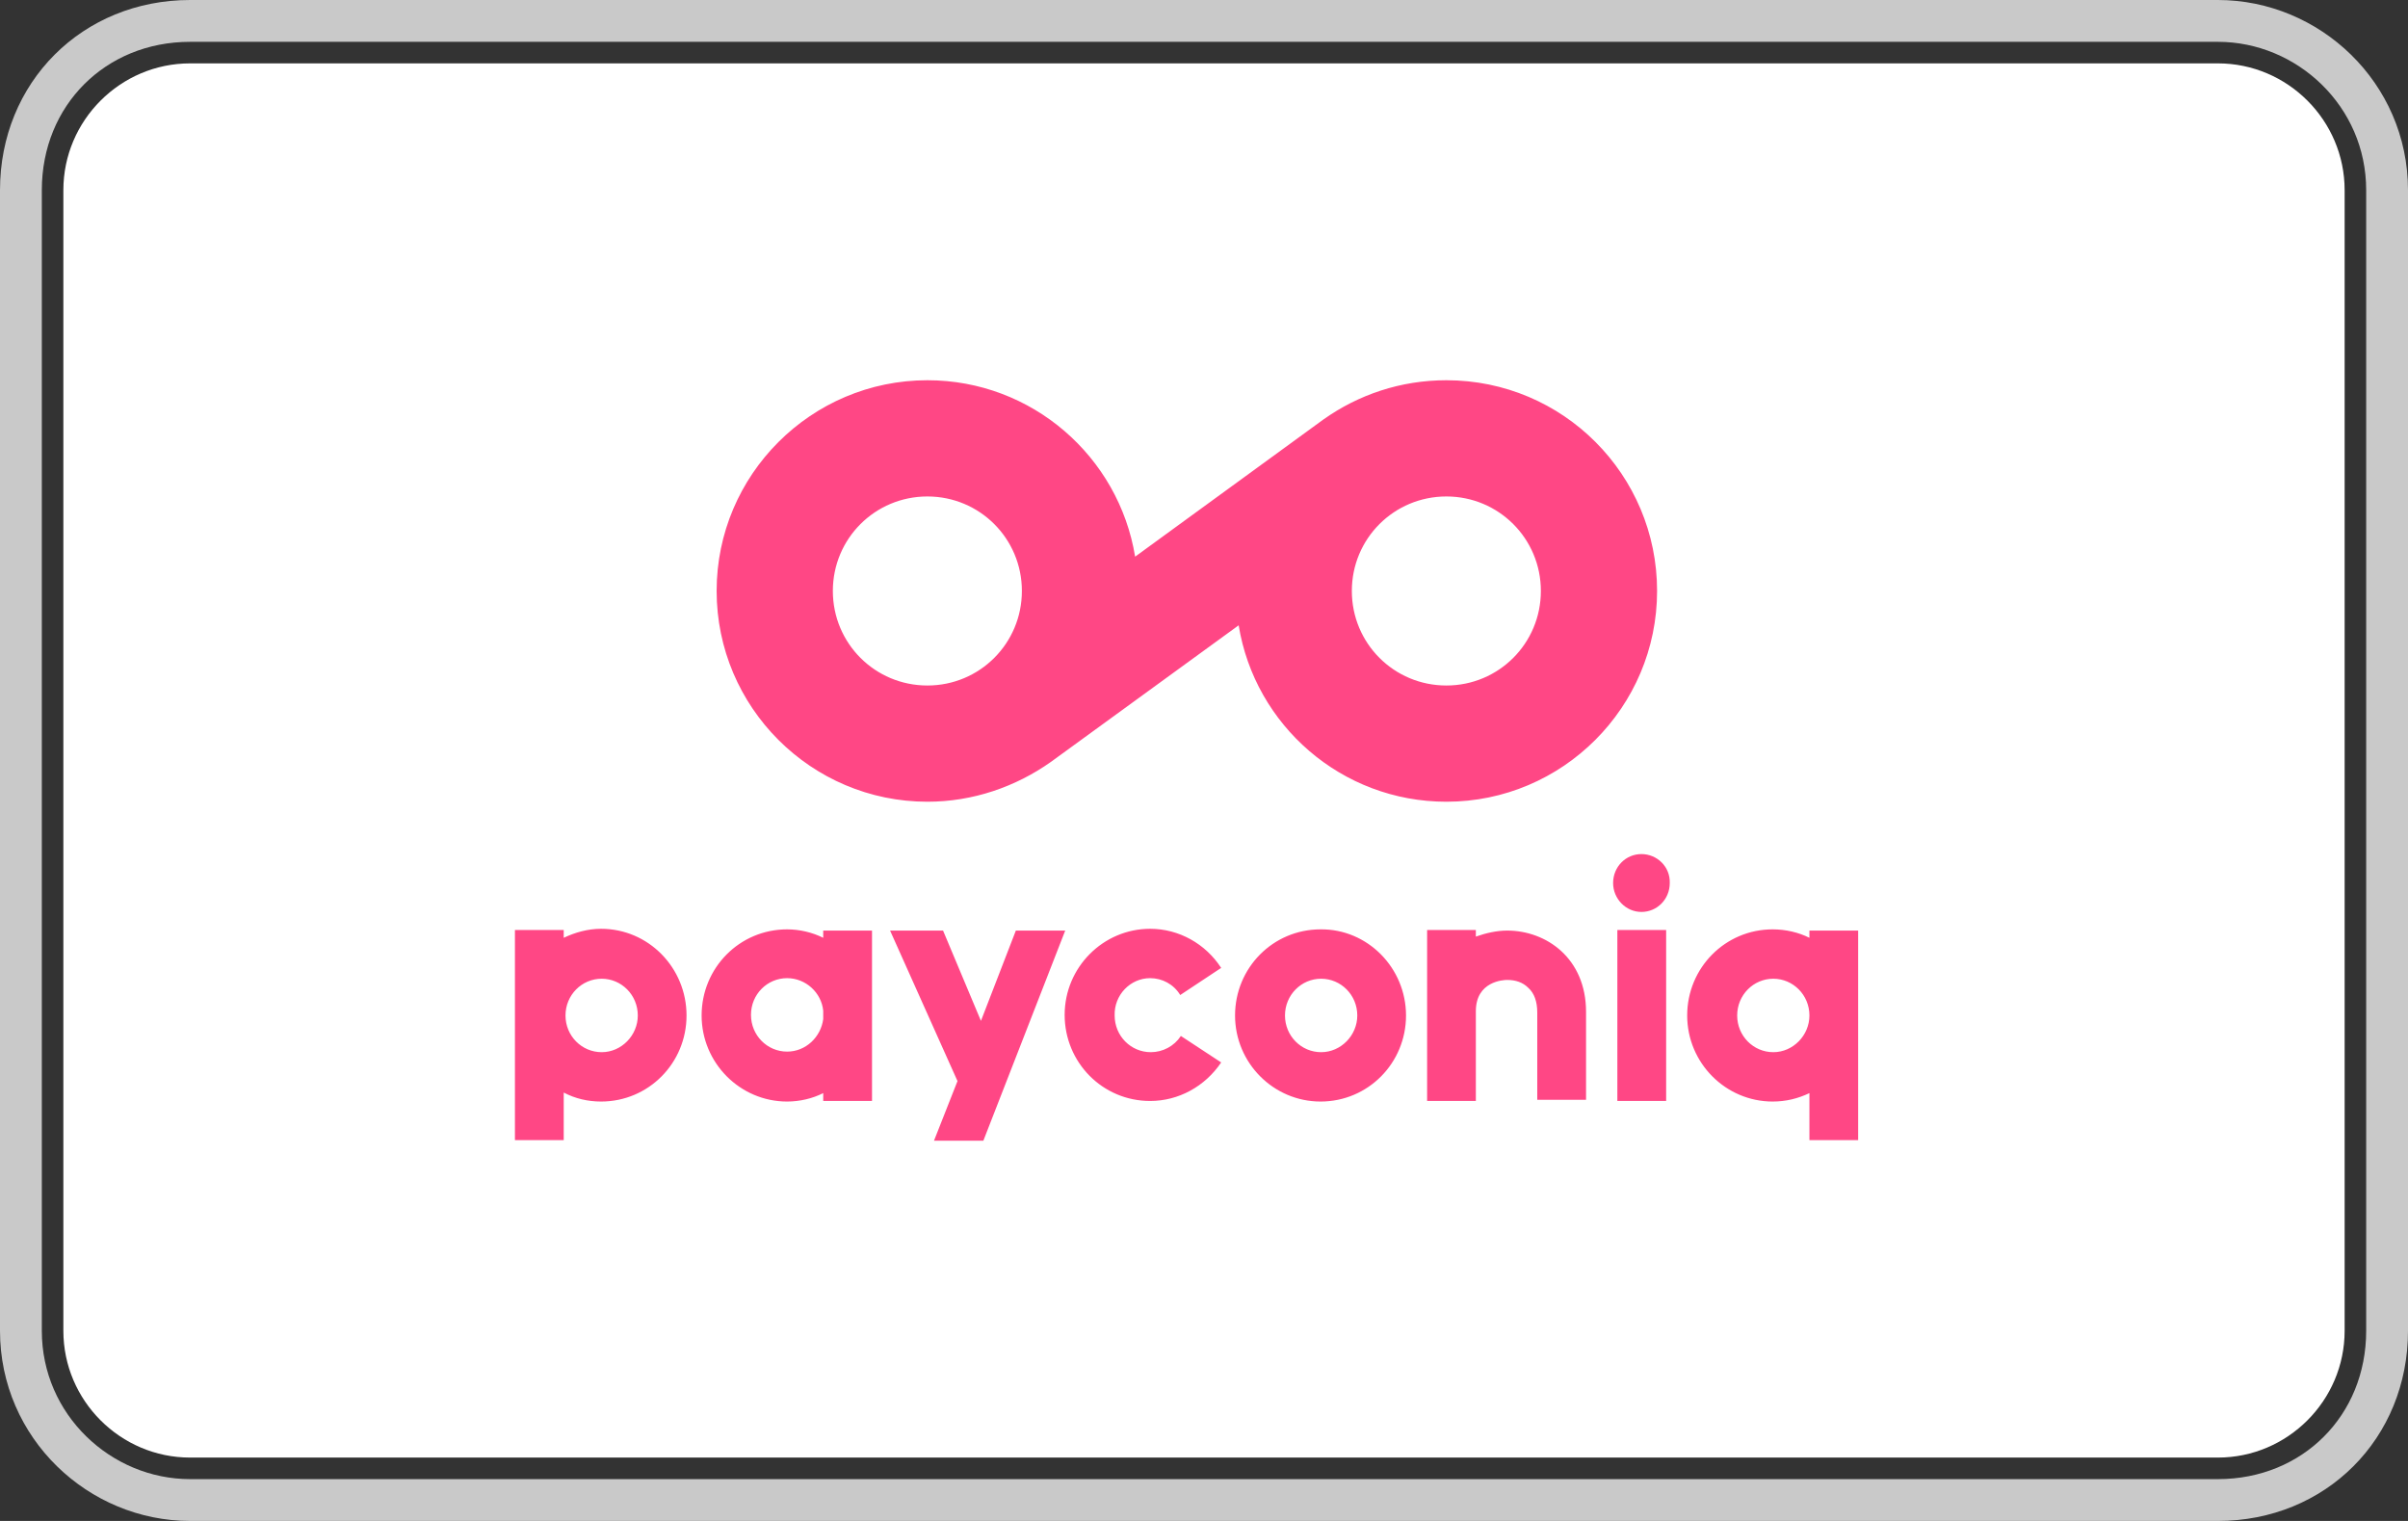 <svg xmlns="http://www.w3.org/2000/svg" fill="none" viewBox="0 0 38 24" height="24" width="38">
<rect x="0" y="0" width="38" height="24" fill="#333333" stroke="none"/>
<g clip-path="url(#clip0_14441_37684)">
<path stroke-width="0.66" stroke="#C9C9C9" d="M3 0.33H35C36.425 0.33 37.67 1.489 37.67 3V21C37.67 22.518 36.518 23.67 35 23.67H3C1.575 23.67 0.33 22.511 0.33 21V3C0.33 1.482 1.482 0.33 3 0.33Z"></path>
<path fill="white" d="M35 1C36.1 1 37 1.9 37 3V21C37 22.1 36.1 23 35 23H3C1.9 23 1 22.1 1 21V3C1 1.9 1.9 1 3 1H35Z"></path>
<g clip-path="url(#clip1_14441_37684)">
<path fill="white" d="M31.458 3H6V21H31.458V3Z"></path>
<path fill="#FF4785" d="M22.825 6C22.102 6 21.437 6.228 20.886 6.618L17.913 8.784C17.656 7.207 16.288 6 14.635 6C12.801 6 11.309 7.492 11.309 9.325C11.309 11.159 12.801 12.651 14.635 12.651C15.357 12.651 16.031 12.413 16.582 12.024L19.547 9.867C19.803 11.444 21.171 12.651 22.825 12.651C24.658 12.651 26.15 11.159 26.15 9.325C26.15 7.492 24.668 6 22.825 6ZM14.635 10.817C13.808 10.817 13.143 10.152 13.143 9.325C13.143 8.499 13.808 7.834 14.635 7.834C15.461 7.834 16.126 8.499 16.126 9.325C16.126 10.152 15.461 10.817 14.635 10.817ZM22.825 10.817C21.998 10.817 21.333 10.152 21.333 9.325C21.333 8.499 21.998 7.834 22.825 7.834C23.651 7.834 24.316 8.499 24.316 9.325C24.316 10.152 23.651 10.817 22.825 10.817Z"></path>
<path fill="#FF4785" d="M25.523 14.675H26.293V17.373H25.523V14.675ZM25.903 13.477C25.656 13.477 25.456 13.677 25.456 13.934C25.456 14.181 25.656 14.39 25.903 14.39C26.15 14.39 26.35 14.19 26.35 13.934C26.359 13.677 26.15 13.477 25.903 13.477ZM29.323 14.675V17.991H28.554V17.249C28.373 17.335 28.183 17.382 27.974 17.382C27.233 17.382 26.625 16.774 26.625 16.024C26.625 15.273 27.224 14.665 27.974 14.665C28.183 14.665 28.383 14.713 28.554 14.798V14.684H29.323V14.675ZM28.554 16.024C28.554 15.701 28.297 15.444 27.984 15.444C27.67 15.444 27.414 15.701 27.414 16.024C27.414 16.347 27.67 16.603 27.984 16.603C28.297 16.603 28.554 16.337 28.554 16.024ZM18.15 15.435C18.34 15.435 18.521 15.53 18.625 15.701L19.271 15.273C19.024 14.893 18.606 14.656 18.15 14.656C17.409 14.656 16.801 15.264 16.801 16.014C16.801 16.765 17.399 17.373 18.15 17.373C18.597 17.373 19.015 17.145 19.271 16.765L18.635 16.347C18.53 16.508 18.35 16.603 18.16 16.603C17.846 16.603 17.59 16.347 17.59 16.024C17.58 15.701 17.837 15.435 18.15 15.435ZM10.834 16.024C10.834 16.774 10.236 17.382 9.485 17.382C9.276 17.382 9.076 17.335 8.896 17.24V17.991H8.126V14.675H8.896V14.798C9.076 14.713 9.276 14.656 9.485 14.656C10.236 14.656 10.834 15.273 10.834 16.024ZM10.065 16.024C10.065 15.701 9.808 15.444 9.495 15.444C9.181 15.444 8.924 15.701 8.924 16.024C8.924 16.347 9.181 16.603 9.495 16.603C9.808 16.603 10.065 16.337 10.065 16.024ZM13.761 17.373H12.991V17.249C12.82 17.335 12.62 17.382 12.421 17.382C11.68 17.382 11.072 16.774 11.072 16.024C11.072 15.273 11.67 14.665 12.421 14.665C12.62 14.665 12.82 14.713 12.991 14.798V14.684H13.761V17.373ZM12.991 15.948C12.962 15.663 12.715 15.435 12.421 15.435C12.107 15.435 11.851 15.691 11.851 16.014C11.851 16.337 12.107 16.594 12.421 16.594C12.715 16.594 12.953 16.366 12.991 16.081V15.948ZM23.784 14.684C23.623 14.684 23.452 14.722 23.29 14.779V14.675H22.521V17.373H23.29V15.957C23.29 15.482 23.727 15.463 23.784 15.463C23.917 15.463 24.031 15.501 24.117 15.587C24.212 15.672 24.259 15.805 24.259 15.976V17.354H25.029V15.967C25.029 15.121 24.402 14.684 23.784 14.684ZM16.81 14.684H16.031L15.48 16.109L14.882 14.684H14.046L15.11 17.059L14.739 18H15.518L16.81 14.684ZM22.188 16.024C22.188 16.774 21.59 17.382 20.839 17.382C20.098 17.382 19.49 16.774 19.49 16.024C19.49 15.273 20.088 14.665 20.839 14.665C21.58 14.656 22.188 15.273 22.188 16.024ZM21.419 16.024C21.419 15.701 21.162 15.444 20.848 15.444C20.535 15.444 20.278 15.701 20.278 16.024C20.278 16.347 20.535 16.603 20.848 16.603C21.162 16.603 21.419 16.337 21.419 16.024Z"></path>
</g>
</g>
<defs>
<clipPath id="clip0_14441_37684">
<rect fill="white" height="24" width="38"></rect>
</clipPath>
<clipPath id="clip1_14441_37684">
<rect transform="translate(6 3)" fill="white" height="18" width="25.458"></rect>
</clipPath>
</defs>
</svg>
